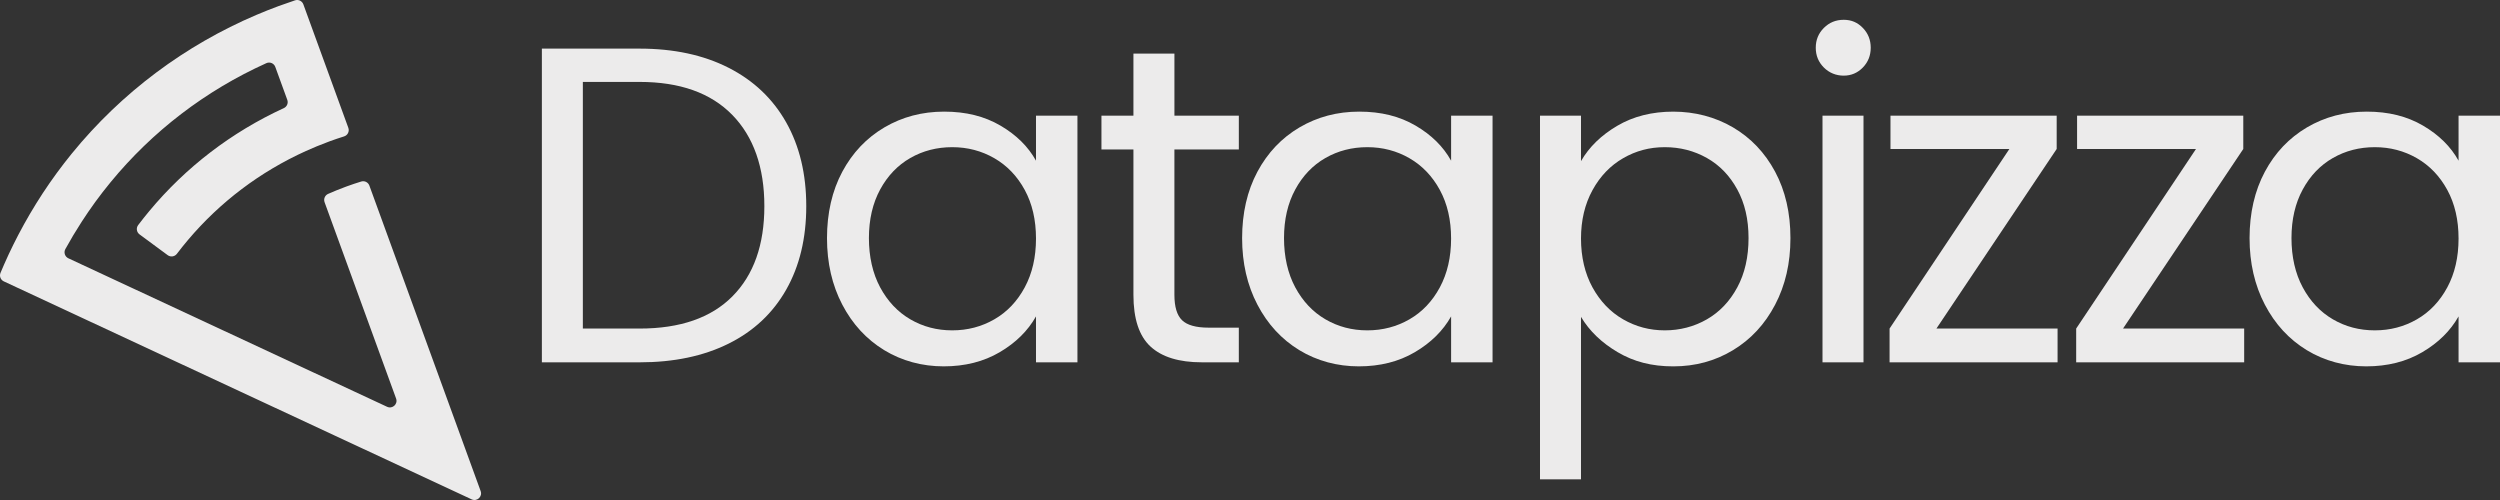 <svg width="430" height="86" viewBox="0 0 430 86" fill="none" xmlns="http://www.w3.org/2000/svg">
<rect x="0" y="0" width="430" height="86" fill="#333333" stroke="none"/>
<path d="M61.175 49.457L55.827 34.779C55.623 34.218 55.888 33.591 56.435 33.35C57.362 32.94 58.303 32.556 59.261 32.201C59.385 32.155 59.51 32.106 59.633 32.06C60.463 31.756 61.297 31.479 62.134 31.221C62.712 31.044 63.325 31.355 63.532 31.921L79.2 74.933L82.673 84.471C83.02 85.424 82.04 86.318 81.124 85.89L0.658 48.398C0.103 48.14 -0.147 47.491 0.089 46.928C0.48 45.992 0.889 45.061 1.317 44.133C1.373 44.009 1.429 43.885 1.487 43.759C2.017 42.624 2.569 41.511 3.143 40.41C4.44 37.929 5.848 35.535 7.353 33.236C8.124 32.062 8.922 30.913 9.744 29.788C10.578 28.648 11.437 27.537 12.32 26.451C20.939 15.856 31.913 7.756 44.095 2.565C45.357 2.028 46.629 1.523 47.916 1.046C48.855 0.701 49.801 0.371 50.749 0.057C51.333 -0.135 51.965 0.171 52.177 0.747L54.64 7.511L57.483 15.314L59.913 21.989C60.135 22.599 59.804 23.268 59.184 23.462C58.383 23.712 57.588 23.982 56.795 24.269C56.671 24.315 56.55 24.364 56.426 24.41C55.134 24.889 53.862 25.411 52.622 25.972C44.737 29.54 37.854 34.748 32.358 41.246C31.694 42.031 31.049 42.835 30.424 43.657C30.047 44.152 29.342 44.257 28.841 43.887L23.998 40.313C23.49 39.936 23.383 39.217 23.765 38.714C24.383 37.897 25.02 37.098 25.672 36.313C31.93 28.787 39.795 22.745 48.823 18.594C49.36 18.347 49.616 17.729 49.414 17.175L47.351 11.511C47.125 10.888 46.415 10.589 45.812 10.864C35.31 15.605 26.187 22.609 18.991 31.377C18.101 32.461 17.24 33.571 16.41 34.706C15.588 35.836 14.798 36.991 14.034 38.169C13.052 39.688 12.118 41.246 11.24 42.845C10.924 43.421 11.159 44.145 11.758 44.425L66.58 69.968C67.499 70.395 68.477 69.501 68.129 68.549L67.689 67.341L61.173 49.457H61.175Z" fill="#ECEBEB"/>
<path d="M125.312 11.654C129.624 13.848 132.93 16.983 135.228 21.059C137.526 25.136 138.677 29.936 138.677 35.457C138.677 40.978 137.526 45.766 135.228 49.817C132.93 53.87 129.624 56.967 125.312 59.108C120.998 61.251 115.9 62.32 110.012 62.32H93.201V8.363H110.012C115.9 8.363 121 9.459 125.312 11.654ZM125.969 50.979C129.637 47.29 131.47 42.116 131.47 35.457C131.47 28.799 129.624 23.511 125.932 19.744C122.238 15.977 116.934 14.091 110.012 14.091H100.25V56.512H110.012C116.985 56.512 122.304 54.668 125.971 50.979H125.969Z" fill="#ECEBEB"/>
<path d="M144.878 29.535C146.634 26.259 149.049 23.717 152.121 21.909C155.193 20.104 158.615 19.2 162.387 19.2C166.159 19.2 169.333 20.002 172.072 21.601C174.808 23.2 176.848 25.214 178.191 27.639V19.897H185.319V62.318H178.191V54.422C176.797 56.898 174.718 58.95 171.955 60.575C169.192 62.201 165.977 63.013 162.309 63.013C158.642 63.013 155.13 62.084 152.082 60.225C149.035 58.366 146.632 55.761 144.878 52.407C143.122 49.054 142.244 45.234 142.244 40.952C142.244 36.67 143.122 32.811 144.878 29.535ZM176.255 32.67C174.963 30.298 173.22 28.478 171.026 27.212C168.83 25.948 166.417 25.314 163.783 25.314C161.149 25.314 158.746 25.933 156.579 27.173C154.41 28.412 152.678 30.218 151.389 32.592C150.098 34.966 149.453 37.754 149.453 40.952C149.453 44.15 150.098 47.03 151.389 49.428C152.681 51.829 154.41 53.661 156.579 54.925C158.749 56.191 161.149 56.821 163.783 56.821C166.417 56.821 168.832 56.189 171.026 54.925C173.22 53.661 174.963 51.829 176.255 49.428C177.544 47.03 178.191 44.23 178.191 41.03C178.191 37.829 177.544 35.044 176.255 32.67Z" fill="#ECEBEB"/>
<path d="M201.998 25.703V50.706C201.998 52.772 202.436 54.228 203.317 55.081C204.195 55.931 205.72 56.356 207.887 56.356H213.077V62.318H206.724C202.799 62.318 199.853 61.416 197.893 59.608C195.93 57.803 194.95 54.835 194.95 50.706V25.703H189.449V19.897H194.95V9.214H202.001V19.897H213.079V25.703H202.001H201.998Z" fill="#ECEBEB"/>
<path d="M216.278 29.535C218.034 26.259 220.449 23.717 223.52 21.909C226.592 20.104 230.014 19.2 233.786 19.2C237.558 19.2 240.732 20.002 243.471 21.601C246.207 23.2 248.248 25.214 249.59 27.639V19.897H256.719V62.318H249.59V54.422C248.196 56.898 246.117 58.95 243.354 60.575C240.591 62.201 237.376 63.013 233.708 63.013C230.041 63.013 226.529 62.084 223.482 60.225C220.434 58.366 218.031 55.761 216.278 52.407C214.522 49.054 213.644 45.234 213.644 40.952C213.644 36.67 214.522 32.811 216.278 29.535ZM247.652 32.67C246.36 30.298 244.616 28.478 242.423 27.212C240.227 25.948 237.814 25.314 235.18 25.314C232.546 25.314 230.143 25.933 227.976 27.173C225.807 28.412 224.075 30.218 222.786 32.592C221.495 34.966 220.85 37.754 220.85 40.952C220.85 44.15 221.495 47.03 222.786 49.428C224.077 51.829 225.807 53.661 227.976 54.925C230.145 56.191 232.546 56.821 235.18 56.821C237.814 56.821 240.229 56.189 242.423 54.925C244.616 53.661 246.36 51.829 247.652 49.428C248.941 47.03 249.588 44.23 249.588 41.03C249.588 37.829 248.941 35.044 247.652 32.67Z" fill="#ECEBEB"/>
<path d="M278.167 21.639C280.93 20.014 284.145 19.202 287.812 19.202C291.48 19.202 295.004 20.106 298.078 21.912C301.15 23.72 303.565 26.259 305.321 29.537C307.077 32.816 307.955 36.621 307.955 40.954C307.955 45.287 307.077 49.056 305.321 52.41C303.565 55.766 301.15 58.371 298.078 60.228C295.004 62.087 291.582 63.015 287.812 63.015C284.043 63.015 281.007 62.203 278.245 60.578C275.482 58.952 273.376 56.928 271.931 54.5V82.444H264.88V19.897H271.931V27.715C273.324 25.29 275.404 23.263 278.167 21.639ZM298.813 32.592C297.521 30.22 295.778 28.412 293.584 27.173C291.388 25.936 288.975 25.314 286.341 25.314C283.707 25.314 281.37 25.946 279.176 27.212C276.98 28.478 275.224 30.308 273.908 32.709C272.592 35.11 271.933 37.883 271.933 41.03C271.933 44.177 272.592 47.03 273.908 49.428C275.226 51.829 276.98 53.661 279.176 54.925C281.37 56.191 283.758 56.821 286.341 56.821C288.924 56.821 291.39 56.189 293.584 54.925C295.778 53.661 297.521 51.829 298.813 49.428C300.104 47.03 300.749 44.203 300.749 40.952C300.749 37.7 300.102 34.966 298.813 32.592Z" fill="#ECEBEB"/>
<path d="M313.705 11.615C312.776 10.687 312.311 9.552 312.311 8.208C312.311 6.864 312.776 5.732 313.705 4.801C314.634 3.873 315.769 3.406 317.114 3.406C318.459 3.406 319.503 3.87 320.407 4.801C321.31 5.729 321.765 6.867 321.765 8.208C321.765 9.549 321.312 10.684 320.407 11.615C319.503 12.543 318.406 13.01 317.114 13.01C315.823 13.01 314.636 12.546 313.705 11.615ZM320.522 19.897V62.318H313.471V19.897H320.522Z" fill="#ECEBEB"/>
<path d="M333.061 56.512H353.902V62.318H325.006V56.512L345.613 25.625H325.162V19.897H353.748V25.625L333.064 56.512H333.061Z" fill="#ECEBEB"/>
<path d="M365.158 56.512H385.998V62.318H357.103V56.512L377.71 25.625H357.258V19.897H385.845V25.625L365.16 56.512H365.158Z" fill="#ECEBEB"/>
<path d="M389.559 29.535C391.315 26.259 393.73 23.717 396.802 21.909C399.874 20.104 403.296 19.2 407.068 19.2C410.84 19.2 414.014 20.002 416.752 21.601C419.489 23.2 421.529 25.214 422.872 27.639V19.897H430V62.318H422.872V54.422C421.478 56.898 419.399 58.95 416.636 60.575C413.873 62.201 410.658 63.013 406.99 63.013C403.322 63.013 399.811 62.084 396.763 60.225C393.716 58.366 391.313 55.761 389.559 52.407C387.803 49.054 386.925 45.234 386.925 40.952C386.925 36.67 387.803 32.811 389.559 29.535ZM420.936 32.67C419.644 30.298 417.9 28.478 415.707 27.212C413.51 25.948 411.098 25.314 408.464 25.314C405.83 25.314 403.427 25.933 401.26 27.173C399.091 28.412 397.359 30.218 396.07 32.592C394.779 34.966 394.134 37.754 394.134 40.952C394.134 44.15 394.779 47.03 396.07 49.428C397.361 51.829 399.091 53.661 401.26 54.925C403.429 56.191 405.83 56.821 408.464 56.821C411.098 56.821 413.513 56.189 415.707 54.925C417.9 53.661 419.644 51.829 420.936 49.428C422.225 47.03 422.872 44.23 422.872 41.03C422.872 37.829 422.225 35.044 420.936 32.67Z" fill="#ECEBEB"/>
</svg>
